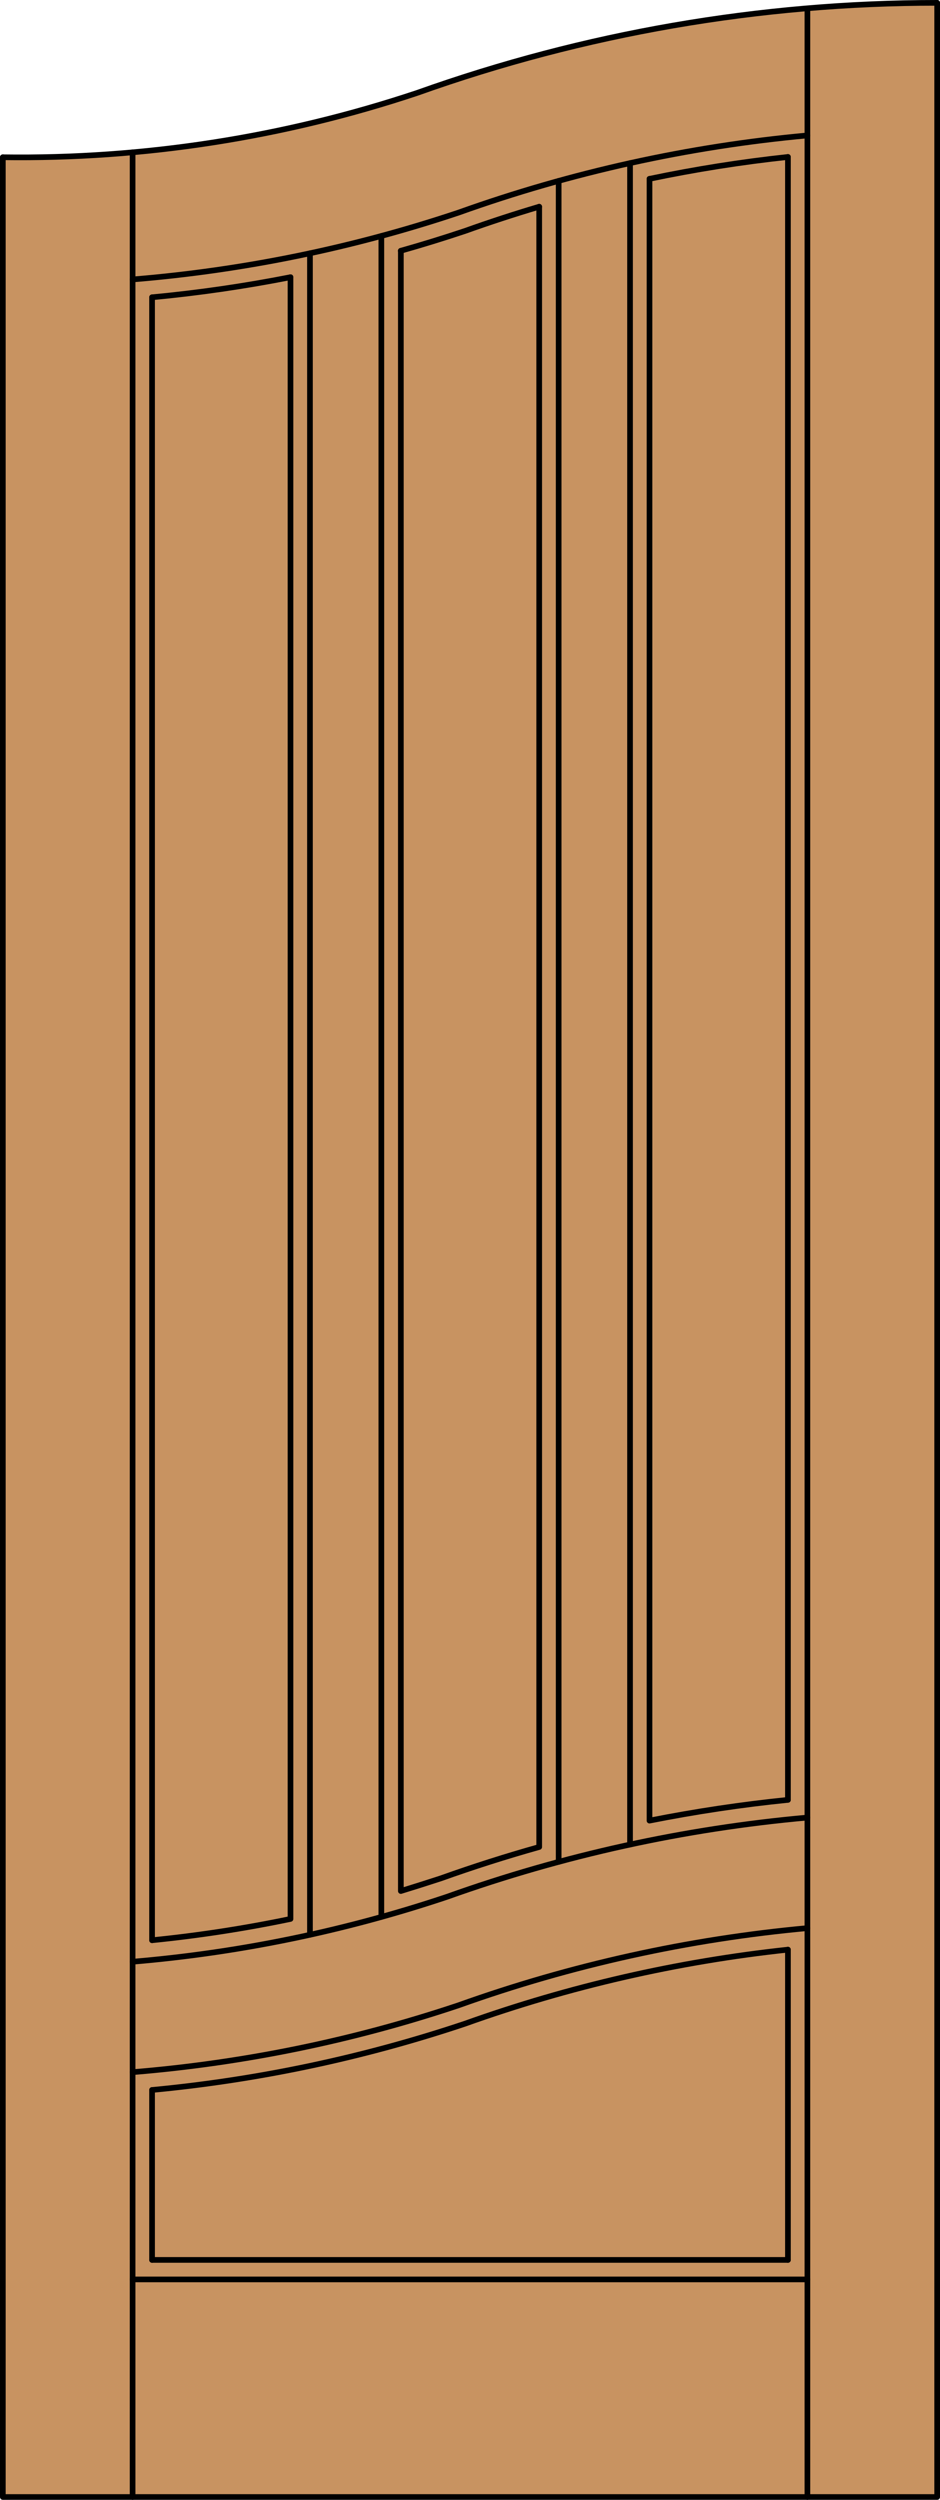 <?xml version="1.0" encoding="iso-8859-1"?>
<!-- Generator: Adobe Illustrator 20.0.0, SVG Export Plug-In . SVG Version: 6.00 Build 0)  -->
<svg version="1.1" id="Layer_1" xmlns="http://www.w3.org/2000/svg" xmlns:xlink="http://www.w3.org/1999/xlink" x="0px" y="0px"
	 viewBox="0 0 83.012 220.532" style="enable-background:new 0 0 83.012 220.532;" xml:space="preserve">
<style type="text/css">
	.st0{fill:#C89361;}
	.st1{fill:none;stroke:#000000;stroke-width:0.5;stroke-linecap:round;stroke-linejoin:round;}
</style>
<title>CH-0400-D197</title>
<path class="st0" d="M0.25,13.873c13.286,0.184,26.496-2.022,39.001-6.512C53.274,2.651,67.969,0.25,82.762,0.25v220.032H0.25
	V13.873z"/>
<polyline class="st1" points="0.25,13.873 0.25,220.282 82.762,220.282 82.762,0.25 "/>
<line class="st1" x1="69.583" y1="199.367" x2="69.583" y2="171.995"/>
<line class="st1" x1="69.583" y1="158.779" x2="69.583" y2="13.847"/>
<line class="st1" x1="71.302" y1="220.282" x2="71.302" y2="0.886"/>
<line class="st1" x1="13.429" y1="26.227" x2="13.429" y2="171.164"/>
<line class="st1" x1="13.429" y1="184.375" x2="13.429" y2="199.367"/>
<line class="st1" x1="11.71" y1="13.438" x2="11.71" y2="220.282"/>
<path class="st1" d="M69.583,13.847c-4.105,0.439-8.185,1.084-12.225,1.931"/>
<path class="st1" d="M47.617,18.236c-2.2,0.651-4.382,1.364-6.544,2.137c-1.879,0.628-3.773,1.212-5.681,1.751"/>
<path class="st1" d="M25.654,24.454c-4.043,0.795-8.118,1.386-12.225,1.773"/>
<path class="st1" d="M71.302,11.948c-10.509,0.964-20.854,3.249-30.79,6.802c-9.328,3.121-18.998,5.102-28.802,5.902"/>
<path class="st1" d="M82.762,0.25c-15.642,0-31.167,2.685-45.9,7.939c-11.799,3.935-24.175,5.856-36.612,5.684"/>
<line class="st1" x1="13.429" y1="199.367" x2="69.583" y2="199.367"/>
<line class="st1" x1="71.302" y1="201.087" x2="11.71" y2="201.087"/>
<line class="st1" x1="33.676" y1="20.818" x2="33.676" y2="169.107"/>
<line class="st1" x1="27.373" y1="170.68" x2="27.373" y2="22.345"/>
<line class="st1" x1="49.336" y1="164.251" x2="49.336" y2="15.956"/>
<line class="st1" x1="55.639" y1="162.724" x2="55.639" y2="14.389"/>
<path class="st1" d="M71.302,170.096c-10.509,0.964-20.854,3.249-30.79,6.802c-9.328,3.122-18.998,5.104-28.802,5.905"/>
<path class="st1" d="M69.583,158.782c-4.101,0.416-8.176,1.027-12.225,1.831V15.778"/>
<path class="st1" d="M69.583,171.995c-9.728,1.042-19.298,3.234-28.51,6.529c-8.961,2.999-18.236,4.962-27.644,5.85"/>
<path class="st1" d="M71.302,160.343c-10.86,0.971-21.551,3.32-31.819,6.988c-8.996,3.011-18.32,4.935-27.773,5.73"/>
<path class="st1" d="M47.617,18.236v144.703c-2.928,0.821-5.825,1.744-8.69,2.768c-1.169,0.382-2.345,0.754-3.527,1.117v-144.7"/>
<path class="st1" d="M25.654,24.454v144.831c-4.039,0.841-8.12,1.469-12.225,1.879"/>
</svg>

